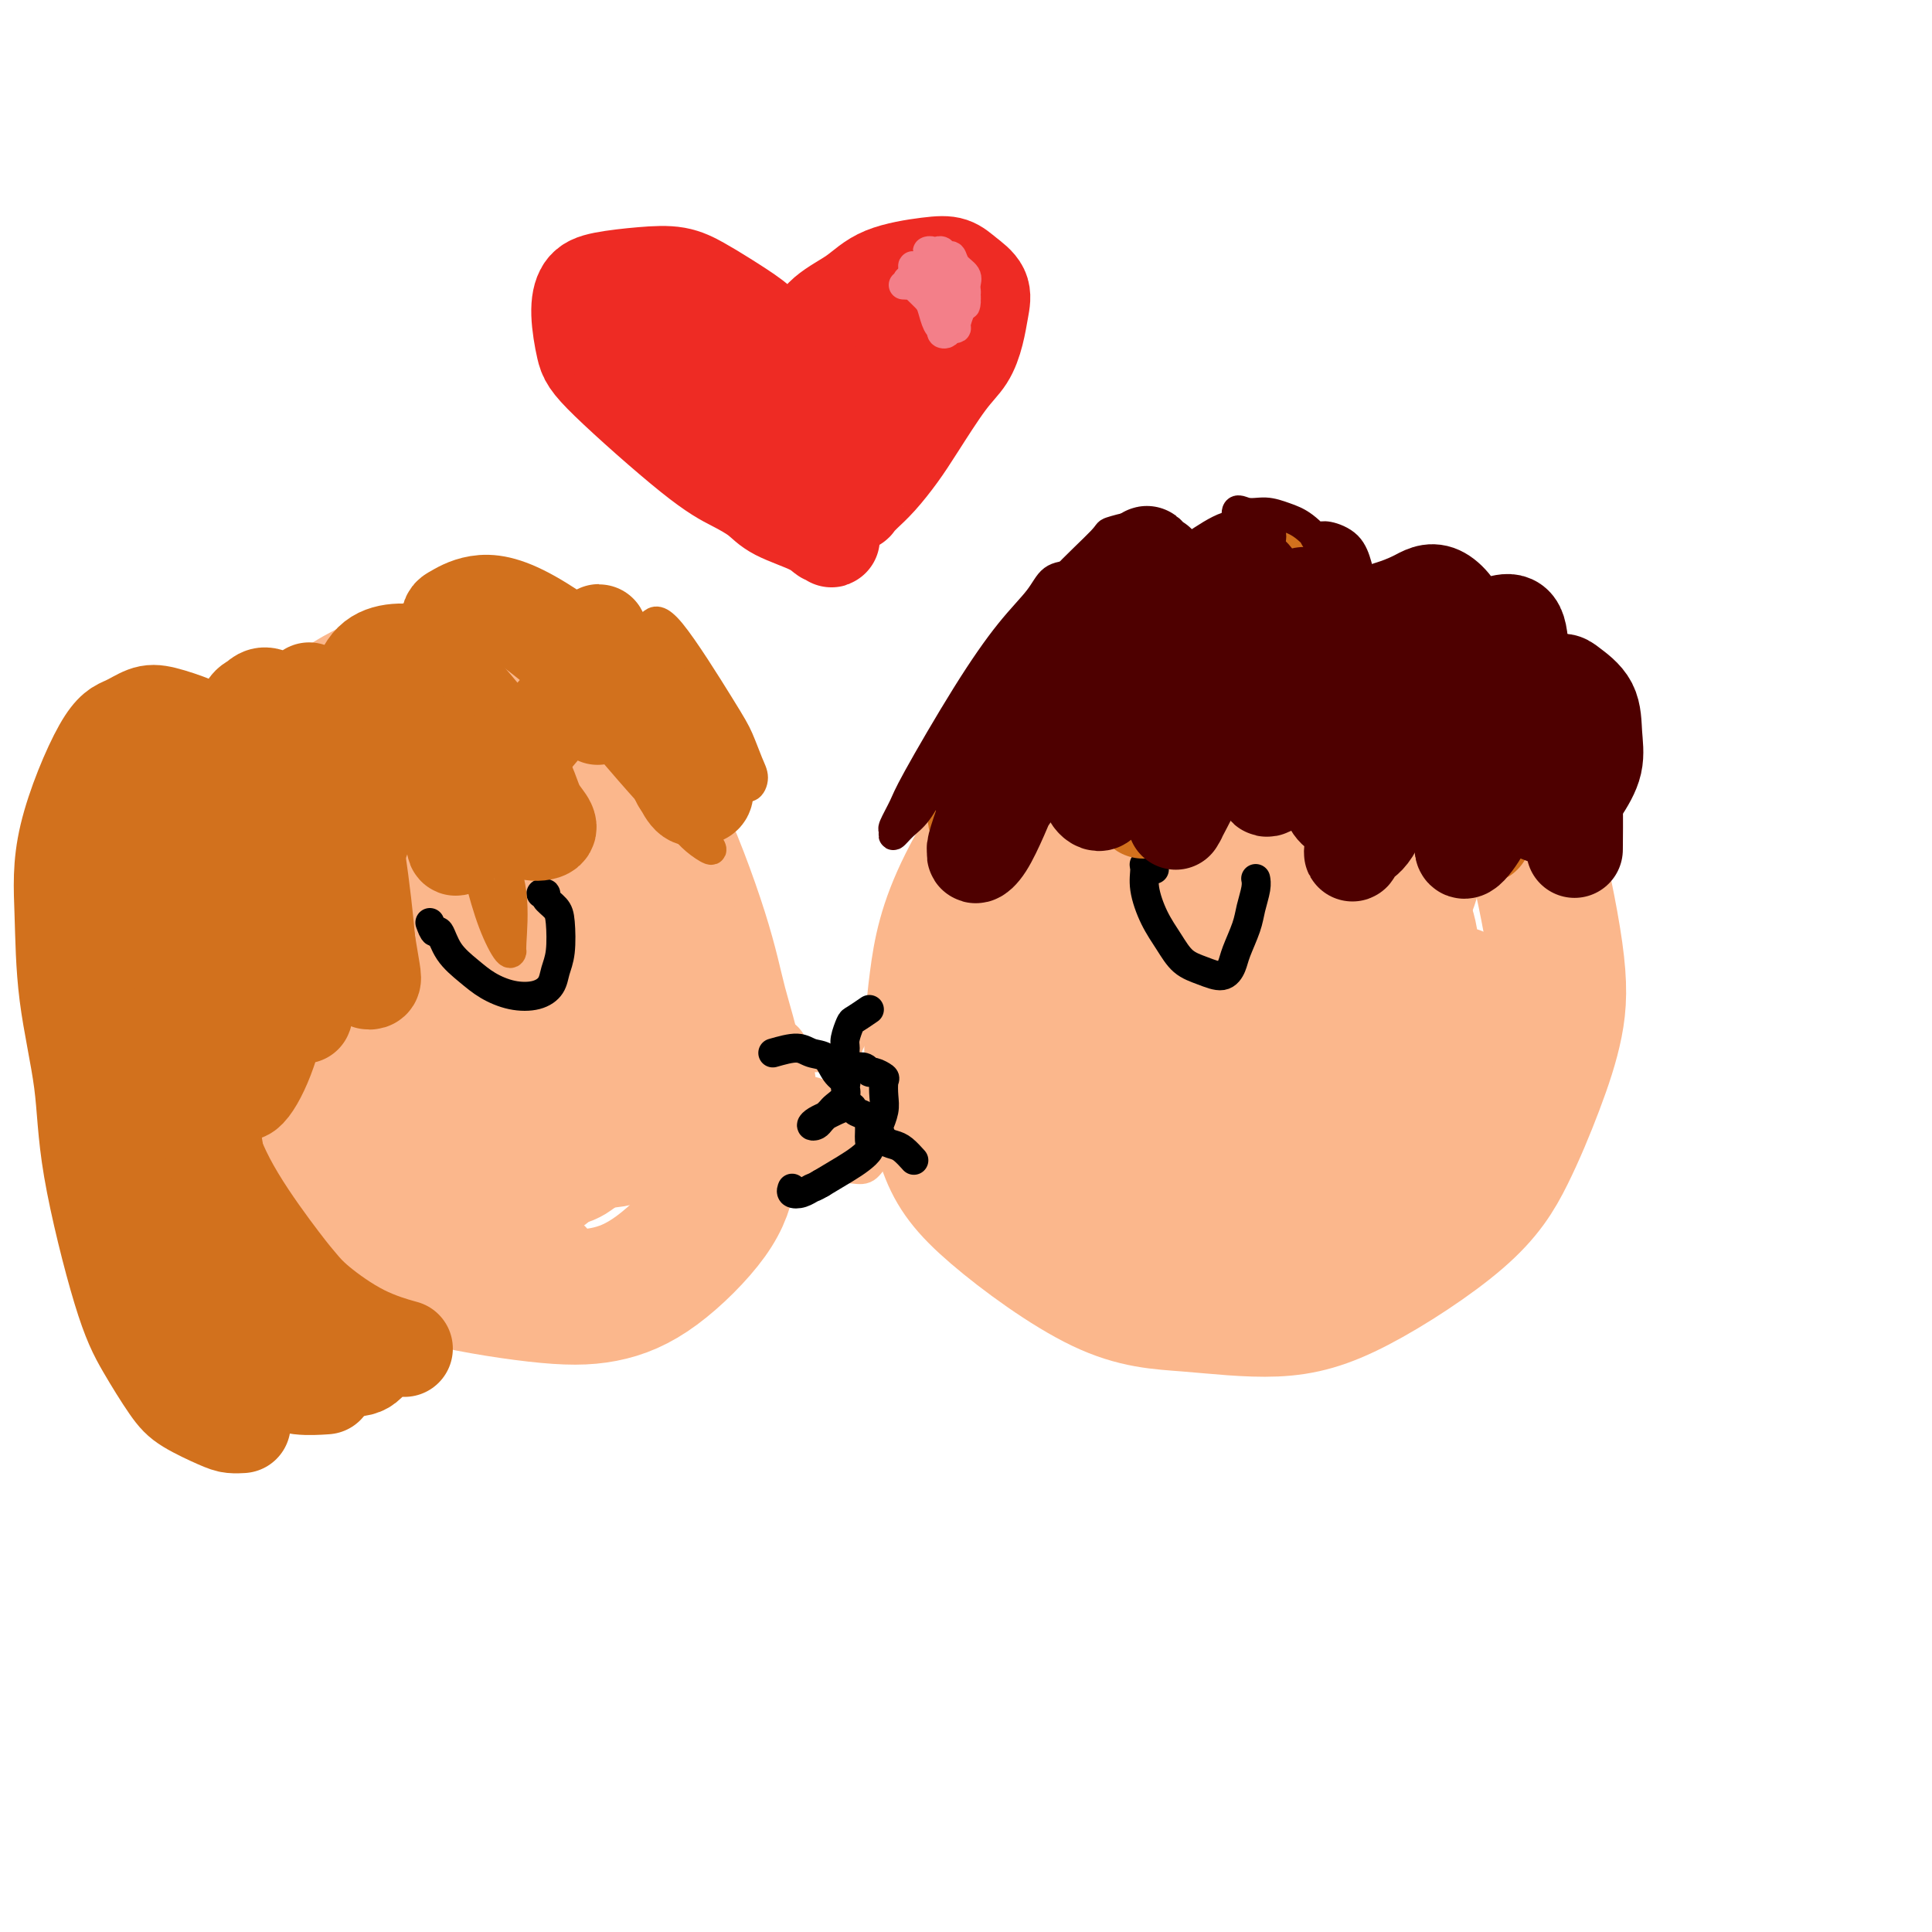 <svg viewBox='0 0 400 400' version='1.1' xmlns='http://www.w3.org/2000/svg' xmlns:xlink='http://www.w3.org/1999/xlink'><g fill='none' stroke='#FBB78C' stroke-width='28' stroke-linecap='round' stroke-linejoin='round'><path d='M281,137c-2.074,-1.504 -4.147,-3.008 -5,-4c-0.853,-0.992 -0.485,-1.473 -3,-2c-2.515,-0.527 -7.912,-1.100 -13,-1c-5.088,0.100 -9.867,0.874 -15,3c-5.133,2.126 -10.621,5.603 -15,9c-4.379,3.397 -7.651,6.715 -13,14c-5.349,7.285 -12.777,18.536 -17,27c-4.223,8.464 -5.242,14.142 -6,20c-0.758,5.858 -1.255,11.898 -1,18c0.255,6.102 1.262,12.268 3,17c1.738,4.732 4.209,8.031 10,13c5.791,4.969 14.903,11.608 22,15c7.097,3.392 12.178,3.538 18,4c5.822,0.462 12.384,1.242 18,1c5.616,-0.242 10.286,-1.505 17,-5c6.714,-3.495 15.474,-9.223 21,-14c5.526,-4.777 7.820,-8.602 10,-13c2.180,-4.398 4.247,-9.369 6,-14c1.753,-4.631 3.192,-8.920 4,-13c0.808,-4.080 0.985,-7.949 0,-15c-0.985,-7.051 -3.133,-17.283 -5,-24c-1.867,-6.717 -3.454,-9.918 -6,-14c-2.546,-4.082 -6.052,-9.044 -9,-13c-2.948,-3.956 -5.338,-6.907 -9,-9c-3.662,-2.093 -8.597,-3.328 -11,-4c-2.403,-0.672 -2.275,-0.782 -3,0c-0.725,0.782 -2.305,2.455 -3,5c-0.695,2.545 -0.506,5.960 1,13c1.506,7.040 4.329,17.703 6,25c1.671,7.297 2.192,11.228 2,16c-0.192,4.772 -1.096,10.386 -2,16'/><path d='M283,208c-1.356,5.273 -3.746,10.457 -6,15c-2.254,4.543 -4.372,8.446 -9,13c-4.628,4.554 -11.768,9.759 -17,12c-5.232,2.241 -8.558,1.518 -12,1c-3.442,-0.518 -7.001,-0.832 -10,-3c-2.999,-2.168 -5.437,-6.189 -8,-10c-2.563,-3.811 -5.251,-7.413 -6,-15c-0.749,-7.587 0.441,-19.161 2,-27c1.559,-7.839 3.486,-11.943 7,-16c3.514,-4.057 8.614,-8.066 13,-11c4.386,-2.934 8.057,-4.794 14,-4c5.943,0.794 14.156,4.240 19,8c4.844,3.760 6.318,7.834 7,12c0.682,4.166 0.570,8.424 0,13c-0.570,4.576 -1.600,9.469 -3,14c-1.400,4.531 -3.169,8.701 -7,13c-3.831,4.299 -9.722,8.728 -14,11c-4.278,2.272 -6.942,2.388 -10,2c-3.058,-0.388 -6.510,-1.279 -9,-3c-2.490,-1.721 -4.017,-4.273 -6,-11c-1.983,-6.727 -4.420,-17.629 -5,-25c-0.580,-7.371 0.698,-11.210 3,-15c2.302,-3.790 5.627,-7.533 10,-10c4.373,-2.467 9.795,-3.660 15,-4c5.205,-0.340 10.195,0.173 15,1c4.805,0.827 9.425,1.968 14,6c4.575,4.032 9.104,10.953 11,16c1.896,5.047 1.158,8.219 0,12c-1.158,3.781 -2.735,8.172 -5,12c-2.265,3.828 -5.219,7.094 -10,10c-4.781,2.906 -11.391,5.453 -18,8'/><path d='M258,233c-4.788,1.311 -7.758,0.589 -11,-1c-3.242,-1.589 -6.758,-4.046 -10,-7c-3.242,-2.954 -6.211,-6.405 -7,-13c-0.789,-6.595 0.603,-16.334 3,-23c2.397,-6.666 5.798,-10.260 10,-14c4.202,-3.740 9.205,-7.627 14,-10c4.795,-2.373 9.381,-3.231 14,-4c4.619,-0.769 9.271,-1.447 13,0c3.729,1.447 6.534,5.019 8,9c1.466,3.981 1.594,8.370 0,13c-1.594,4.630 -4.910,9.501 -8,14c-3.090,4.499 -5.953,8.627 -11,14c-5.047,5.373 -12.279,11.992 -17,15c-4.721,3.008 -6.930,2.405 -9,2c-2.070,-0.405 -4.001,-0.611 -6,-3c-1.999,-2.389 -4.065,-6.961 -6,-12c-1.935,-5.039 -3.739,-10.547 -4,-19c-0.261,-8.453 1.022,-19.853 3,-27c1.978,-7.147 4.651,-10.041 8,-13c3.349,-2.959 7.372,-5.984 11,-8c3.628,-2.016 6.860,-3.022 12,-1c5.140,2.022 12.187,7.073 16,12c3.813,4.927 4.391,9.729 5,15c0.609,5.271 1.248,11.012 1,17c-0.248,5.988 -1.382,12.224 -3,17c-1.618,4.776 -3.720,8.092 -7,13c-3.280,4.908 -7.738,11.409 -11,14c-3.262,2.591 -5.328,1.272 -7,1c-1.672,-0.272 -2.950,0.504 -5,-1c-2.050,-1.504 -4.871,-5.287 -7,-11c-2.129,-5.713 -3.564,-13.357 -5,-21'/><path d='M242,201c-0.264,-4.974 1.576,-6.907 3,-8c1.424,-1.093 2.433,-1.344 4,-2c1.567,-0.656 3.691,-1.715 5,0c1.309,1.715 1.803,6.204 2,8c0.197,1.796 0.099,0.898 0,0'/><path d='M128,160c-0.740,-1.641 -1.481,-3.282 -2,-5c-0.519,-1.718 -0.817,-3.513 -2,-5c-1.183,-1.487 -3.251,-2.666 -5,-4c-1.749,-1.334 -3.177,-2.822 -6,-4c-2.823,-1.178 -7.039,-2.045 -11,-3c-3.961,-0.955 -7.668,-1.996 -13,-1c-5.332,0.996 -12.291,4.031 -17,7c-4.709,2.969 -7.169,5.873 -10,9c-2.831,3.127 -6.031,6.477 -9,14c-2.969,7.523 -5.705,19.221 -7,27c-1.295,7.779 -1.148,11.641 0,17c1.148,5.359 3.295,12.217 6,18c2.705,5.783 5.966,10.491 10,15c4.034,4.509 8.842,8.820 13,12c4.158,3.180 7.666,5.228 14,7c6.334,1.772 15.494,3.266 22,4c6.506,0.734 10.359,0.707 14,0c3.641,-0.707 7.069,-2.095 11,-5c3.931,-2.905 8.365,-7.328 11,-11c2.635,-3.672 3.473,-6.592 4,-10c0.527,-3.408 0.745,-7.303 1,-11c0.255,-3.697 0.546,-7.194 0,-11c-0.546,-3.806 -1.929,-7.919 -3,-12c-1.071,-4.081 -1.828,-8.130 -4,-15c-2.172,-6.870 -5.757,-16.559 -9,-23c-3.243,-6.441 -6.142,-9.632 -9,-13c-2.858,-3.368 -5.673,-6.913 -8,-9c-2.327,-2.087 -4.165,-2.716 -7,-3c-2.835,-0.284 -6.667,-0.224 -10,1c-3.333,1.224 -6.166,3.612 -9,6'/><path d='M93,152c-3.040,3.180 -6.139,8.129 -9,14c-2.861,5.871 -5.484,12.664 -7,18c-1.516,5.336 -1.924,9.213 -3,15c-1.076,5.787 -2.819,13.482 -4,18c-1.181,4.518 -1.802,5.857 -2,7c-0.198,1.143 0.025,2.089 0,3c-0.025,0.911 -0.298,1.788 0,2c0.298,0.212 1.168,-0.241 2,-2c0.832,-1.759 1.625,-4.824 2,-9c0.375,-4.176 0.332,-9.464 1,-14c0.668,-4.536 2.046,-8.320 3,-12c0.954,-3.680 1.484,-7.256 5,-10c3.516,-2.744 10.016,-4.658 15,-5c4.984,-0.342 8.450,0.887 12,3c3.550,2.113 7.184,5.111 10,8c2.816,2.889 4.814,5.668 6,11c1.186,5.332 1.562,13.216 1,19c-0.562,5.784 -2.060,9.466 -4,13c-1.940,3.534 -4.320,6.920 -6,9c-1.680,2.080 -2.659,2.856 -5,4c-2.341,1.144 -6.042,2.658 -9,2c-2.958,-0.658 -5.172,-3.489 -7,-8c-1.828,-4.511 -3.271,-10.703 -4,-17c-0.729,-6.297 -0.743,-12.700 0,-18c0.743,-5.300 2.242,-9.498 6,-13c3.758,-3.502 9.773,-6.310 14,-7c4.227,-0.690 6.666,0.738 9,3c2.334,2.262 4.564,5.359 6,9c1.436,3.641 2.079,7.826 2,12c-0.079,4.174 -0.880,8.335 -2,12c-1.120,3.665 -2.560,6.832 -4,10'/><path d='M121,229c-2.228,5.031 -4.800,6.607 -7,7c-2.200,0.393 -4.030,-0.399 -6,0c-1.970,0.399 -4.079,1.987 -8,-2c-3.921,-3.987 -9.652,-13.549 -13,-21c-3.348,-7.451 -4.313,-12.789 -4,-18c0.313,-5.211 1.904,-10.293 4,-15c2.096,-4.707 4.699,-9.040 8,-12c3.301,-2.960 7.302,-4.548 13,-5c5.698,-0.452 13.094,0.232 18,2c4.906,1.768 7.324,4.621 9,8c1.676,3.379 2.612,7.283 3,11c0.388,3.717 0.230,7.245 -2,13c-2.230,5.755 -6.531,13.736 -10,19c-3.469,5.264 -6.104,7.811 -9,9c-2.896,1.189 -6.051,1.019 -8,2c-1.949,0.981 -2.692,3.112 -5,-1c-2.308,-4.112 -6.181,-14.466 -8,-19c-1.819,-4.534 -1.583,-3.246 -1,-8c0.583,-4.754 1.514,-15.549 3,-21c1.486,-5.451 3.527,-5.556 6,-6c2.473,-0.444 5.379,-1.225 9,-1c3.621,0.225 7.956,1.456 12,6c4.044,4.544 7.795,12.400 10,18c2.205,5.600 2.863,8.942 3,13c0.137,4.058 -0.246,8.830 -1,13c-0.754,4.170 -1.878,7.738 -3,10c-1.122,2.262 -2.243,3.216 -4,4c-1.757,0.784 -4.151,1.396 -7,1c-2.849,-0.396 -6.152,-1.799 -9,-5c-2.848,-3.201 -5.242,-8.200 -6,-13c-0.758,-4.800 0.121,-9.400 1,-14'/><path d='M109,204c2.397,-4.061 7.891,-7.213 12,-9c4.109,-1.787 6.835,-2.211 9,-2c2.165,0.211 3.770,1.055 5,2c1.230,0.945 2.087,1.990 3,4c0.913,2.010 1.883,4.987 0,11c-1.883,6.013 -6.618,15.064 -10,20c-3.382,4.936 -5.412,5.756 -7,7c-1.588,1.244 -2.735,2.912 -5,3c-2.265,0.088 -5.647,-1.403 -7,-2c-1.353,-0.597 -0.676,-0.298 0,0'/></g>
<g fill='none' stroke='#FBB78C' stroke-width='6' stroke-linecap='round' stroke-linejoin='round'><path d='M153,227c0.047,-1.887 0.095,-3.773 0,-5c-0.095,-1.227 -0.331,-1.794 0,-3c0.331,-1.206 1.230,-3.049 2,-4c0.770,-0.951 1.410,-1.009 2,-1c0.590,0.009 1.129,0.085 2,0c0.871,-0.085 2.073,-0.332 3,0c0.927,0.332 1.580,1.244 2,2c0.420,0.756 0.606,1.355 1,3c0.394,1.645 0.995,4.337 1,6c0.005,1.663 -0.588,2.299 -1,3c-0.412,0.701 -0.644,1.468 -1,2c-0.356,0.532 -0.834,0.829 -1,1c-0.166,0.171 -0.018,0.216 0,0c0.018,-0.216 -0.095,-0.693 0,-1c0.095,-0.307 0.397,-0.445 1,-1c0.603,-0.555 1.505,-1.528 3,-2c1.495,-0.472 3.581,-0.445 5,0c1.419,0.445 2.171,1.306 3,2c0.829,0.694 1.734,1.221 2,2c0.266,0.779 -0.106,1.810 0,3c0.106,1.190 0.691,2.539 0,4c-0.691,1.461 -2.658,3.032 -4,4c-1.342,0.968 -2.058,1.331 -3,2c-0.942,0.669 -2.108,1.643 -3,2c-0.892,0.357 -1.509,0.096 -2,0c-0.491,-0.096 -0.854,-0.027 -1,0c-0.146,0.027 -0.073,0.014 0,0'/><path d='M187,209c-0.351,-0.432 -0.702,-0.865 -1,-1c-0.298,-0.135 -0.543,0.027 -1,0c-0.457,-0.027 -1.127,-0.244 -2,0c-0.873,0.244 -1.949,0.949 -3,2c-1.051,1.051 -2.076,2.450 -3,4c-0.924,1.550 -1.746,3.253 -2,5c-0.254,1.747 0.060,3.540 0,5c-0.060,1.460 -0.495,2.588 0,3c0.495,0.412 1.921,0.108 3,0c1.079,-0.108 1.810,-0.020 3,0c1.190,0.020 2.838,-0.030 4,0c1.162,0.030 1.836,0.138 2,0c0.164,-0.138 -0.183,-0.521 0,0c0.183,0.521 0.898,1.948 1,3c0.102,1.052 -0.407,1.730 -1,3c-0.593,1.270 -1.270,3.131 -2,4c-0.730,0.869 -1.513,0.745 -2,1c-0.487,0.255 -0.677,0.890 -1,1c-0.323,0.110 -0.778,-0.304 -1,-1c-0.222,-0.696 -0.209,-1.673 0,-2c0.209,-0.327 0.615,-0.003 1,0c0.385,0.003 0.750,-0.315 1,0c0.250,0.315 0.386,1.262 0,2c-0.386,0.738 -1.294,1.267 -2,2c-0.706,0.733 -1.210,1.671 -2,2c-0.790,0.329 -1.867,0.050 -3,0c-1.133,-0.050 -2.324,0.129 -3,0c-0.676,-0.129 -0.838,-0.564 -1,-1'/><path d='M172,241c-1.362,-0.954 -1.267,-2.839 -1,-4c0.267,-1.161 0.706,-1.599 1,-2c0.294,-0.401 0.442,-0.766 1,-1c0.558,-0.234 1.527,-0.338 2,0c0.473,0.338 0.449,1.117 0,2c-0.449,0.883 -1.325,1.871 -2,3c-0.675,1.129 -1.149,2.400 -2,3c-0.851,0.600 -2.080,0.529 -3,1c-0.920,0.471 -1.533,1.483 -2,1c-0.467,-0.483 -0.789,-2.460 -1,-4c-0.211,-1.540 -0.312,-2.642 0,-4c0.312,-1.358 1.038,-2.972 2,-4c0.962,-1.028 2.161,-1.471 3,-2c0.839,-0.529 1.317,-1.144 2,-1c0.683,0.144 1.571,1.047 2,2c0.429,0.953 0.400,1.958 0,3c-0.400,1.042 -1.172,2.122 -2,3c-0.828,0.878 -1.712,1.553 -3,2c-1.288,0.447 -2.981,0.666 -4,1c-1.019,0.334 -1.363,0.784 -2,0c-0.637,-0.784 -1.566,-2.803 -2,-4c-0.434,-1.197 -0.372,-1.573 0,-3c0.372,-1.427 1.054,-3.905 2,-5c0.946,-1.095 2.157,-0.809 3,-1c0.843,-0.191 1.319,-0.861 2,-1c0.681,-0.139 1.567,0.252 2,1c0.433,0.748 0.414,1.852 0,3c-0.414,1.148 -1.224,2.339 -2,3c-0.776,0.661 -1.516,0.793 -2,1c-0.484,0.207 -0.710,0.488 -1,0c-0.290,-0.488 -0.645,-1.744 -1,-3'/><path d='M164,231c-0.935,-1.093 -1.271,-2.826 -1,-5c0.271,-2.174 1.151,-4.789 2,-6c0.849,-1.211 1.667,-1.017 3,-1c1.333,0.017 3.180,-0.142 4,0c0.820,0.142 0.611,0.584 1,2c0.389,1.416 1.374,3.804 2,6c0.626,2.196 0.893,4.199 1,5c0.107,0.801 0.053,0.401 0,0'/></g>
<g fill='none' stroke='#000000' stroke-width='6' stroke-linecap='round' stroke-linejoin='round'><path d='M160,218c1.853,-0.526 3.705,-1.052 5,-1c1.295,0.052 2.031,0.682 3,1c0.969,0.318 2.170,0.326 3,1c0.830,0.674 1.287,2.016 2,3c0.713,0.984 1.680,1.612 2,2c0.320,0.388 -0.008,0.538 0,1c0.008,0.462 0.353,1.237 0,2c-0.353,0.763 -1.404,1.514 -2,2c-0.596,0.486 -0.739,0.705 -1,1c-0.261,0.295 -0.642,0.664 -1,1c-0.358,0.336 -0.692,0.637 -1,1c-0.308,0.363 -0.589,0.788 -1,1c-0.411,0.212 -0.951,0.210 -1,0c-0.049,-0.210 0.391,-0.627 1,-1c0.609,-0.373 1.385,-0.700 2,-1c0.615,-0.300 1.069,-0.573 2,-1c0.931,-0.427 2.340,-1.009 3,-1c0.660,0.009 0.571,0.607 1,1c0.429,0.393 1.377,0.581 2,1c0.623,0.419 0.920,1.070 1,2c0.080,0.930 -0.056,2.139 0,3c0.056,0.861 0.304,1.375 0,2c-0.304,0.625 -1.159,1.361 -2,2c-0.841,0.639 -1.669,1.183 -3,2c-1.331,0.817 -3.166,1.909 -5,3'/><path d='M170,245c-1.602,0.944 -1.606,0.803 -2,1c-0.394,0.197 -1.178,0.733 -2,1c-0.822,0.267 -1.683,0.264 -2,0c-0.317,-0.264 -0.091,-0.790 0,-1c0.091,-0.210 0.045,-0.105 0,0'/><path d='M180,209c-1.186,0.810 -2.371,1.620 -3,2c-0.629,0.380 -0.701,0.330 -1,1c-0.299,0.670 -0.824,2.061 -1,3c-0.176,0.939 -0.002,1.428 0,2c0.002,0.572 -0.168,1.229 0,2c0.168,0.771 0.674,1.656 1,2c0.326,0.344 0.473,0.148 1,0c0.527,-0.148 1.434,-0.249 2,0c0.566,0.249 0.793,0.846 1,1c0.207,0.154 0.396,-0.136 1,0c0.604,0.136 1.622,0.699 2,1c0.378,0.301 0.115,0.342 0,1c-0.115,0.658 -0.081,1.934 0,3c0.081,1.066 0.210,1.921 0,3c-0.210,1.079 -0.758,2.382 -1,3c-0.242,0.618 -0.177,0.551 0,1c0.177,0.449 0.464,1.413 1,2c0.536,0.587 1.319,0.796 2,1c0.681,0.204 1.260,0.401 2,1c0.740,0.599 1.640,1.600 2,2c0.360,0.400 0.180,0.200 0,0'/><path d='M239,180c-0.856,-0.454 -1.713,-0.909 -2,-1c-0.287,-0.091 -0.006,0.181 0,1c0.006,0.819 -0.264,2.183 0,4c0.264,1.817 1.061,4.086 2,6c0.939,1.914 2.020,3.474 3,5c0.980,1.526 1.858,3.018 3,4c1.142,0.982 2.547,1.452 4,2c1.453,0.548 2.952,1.172 4,1c1.048,-0.172 1.643,-1.141 2,-2c0.357,-0.859 0.474,-1.607 1,-3c0.526,-1.393 1.462,-3.431 2,-5c0.538,-1.569 0.680,-2.669 1,-4c0.320,-1.331 0.818,-2.893 1,-4c0.182,-1.107 0.049,-1.760 0,-2c-0.049,-0.240 -0.014,-0.069 0,0c0.014,0.069 0.007,0.034 0,0'/><path d='M89,191c0.344,0.940 0.688,1.879 1,2c0.312,0.121 0.592,-0.577 1,0c0.408,0.577 0.945,2.429 2,4c1.055,1.571 2.629,2.861 4,4c1.371,1.139 2.538,2.129 4,3c1.462,0.871 3.218,1.625 5,2c1.782,0.375 3.588,0.371 5,0c1.412,-0.371 2.429,-1.110 3,-2c0.571,-0.890 0.695,-1.930 1,-3c0.305,-1.070 0.790,-2.171 1,-4c0.210,-1.829 0.144,-4.385 0,-6c-0.144,-1.615 -0.364,-2.289 -1,-3c-0.636,-0.711 -1.686,-1.459 -2,-2c-0.314,-0.541 0.108,-0.877 0,-1c-0.108,-0.123 -0.745,-0.035 -1,0c-0.255,0.035 -0.127,0.018 0,0'/></g>
<g fill='none' stroke='#D2711D' stroke-width='6' stroke-linecap='round' stroke-linejoin='round'><path d='M41,158c-0.748,0.191 -1.495,0.381 -2,7c-0.505,6.619 -0.766,19.665 -1,26c-0.234,6.335 -0.441,5.959 -1,9c-0.559,3.041 -1.470,9.499 -2,14c-0.530,4.501 -0.679,7.045 -1,9c-0.321,1.955 -0.816,3.319 -1,4c-0.184,0.681 -0.058,0.678 0,1c0.058,0.322 0.048,0.970 1,-3c0.952,-3.970 2.866,-12.557 4,-19c1.134,-6.443 1.489,-10.744 2,-15c0.511,-4.256 1.177,-8.469 2,-13c0.823,-4.531 1.801,-9.381 3,-13c1.199,-3.619 2.617,-6.007 4,-8c1.383,-1.993 2.731,-3.591 4,-4c1.269,-0.409 2.458,0.372 4,3c1.542,2.628 3.435,7.102 5,12c1.565,4.898 2.801,10.221 4,16c1.199,5.779 2.360,12.013 3,15c0.640,2.987 0.761,2.727 1,3c0.239,0.273 0.598,1.080 1,1c0.402,-0.080 0.846,-1.046 1,-2c0.154,-0.954 0.017,-1.896 0,-7c-0.017,-5.104 0.087,-14.369 0,-21c-0.087,-6.631 -0.364,-10.627 0,-15c0.364,-4.373 1.368,-9.122 2,-12c0.632,-2.878 0.891,-3.885 2,-5c1.109,-1.115 3.068,-2.339 5,-1c1.932,1.339 3.838,5.240 6,10c2.162,4.760 4.581,10.380 7,16'/><path d='M94,166c3.006,6.910 4.020,11.187 5,15c0.980,3.813 1.925,7.164 3,10c1.075,2.836 2.280,5.156 3,6c0.720,0.844 0.957,0.210 1,0c0.043,-0.210 -0.106,0.004 0,-2c0.106,-2.004 0.466,-6.224 0,-10c-0.466,-3.776 -1.759,-7.106 -3,-13c-1.241,-5.894 -2.430,-14.350 -3,-20c-0.570,-5.650 -0.522,-8.493 0,-11c0.522,-2.507 1.517,-4.678 2,-6c0.483,-1.322 0.454,-1.795 3,0c2.546,1.795 7.668,5.860 12,10c4.332,4.140 7.876,8.357 11,12c3.124,3.643 5.830,6.712 8,9c2.170,2.288 3.805,3.796 5,5c1.195,1.204 1.950,2.106 3,3c1.050,0.894 2.394,1.780 3,2c0.606,0.220 0.474,-0.226 0,-1c-0.474,-0.774 -1.290,-1.875 -2,-4c-0.710,-2.125 -1.312,-5.276 -3,-11c-1.688,-5.724 -4.460,-14.023 -6,-19c-1.540,-4.977 -1.846,-6.631 -2,-8c-0.154,-1.369 -0.155,-2.451 0,-3c0.155,-0.549 0.464,-0.565 1,-1c0.536,-0.435 1.297,-1.288 4,2c2.703,3.288 7.349,10.717 10,15c2.651,4.283 3.307,5.418 4,7c0.693,1.582 1.423,3.610 2,5c0.577,1.390 1.002,2.144 1,3c-0.002,0.856 -0.429,1.816 -1,2c-0.571,0.184 -1.285,-0.408 -2,-1'/><path d='M153,162c-1.534,-0.526 -3.869,-2.340 -6,-4c-2.131,-1.660 -4.057,-3.165 -6,-5c-1.943,-1.835 -3.904,-3.999 -9,-8c-5.096,-4.001 -13.326,-9.840 -19,-13c-5.674,-3.160 -8.792,-3.642 -12,-4c-3.208,-0.358 -6.505,-0.594 -9,-1c-2.495,-0.406 -4.188,-0.982 -7,3c-2.812,3.982 -6.743,12.523 -9,19c-2.257,6.477 -2.839,10.889 -4,16c-1.161,5.111 -2.900,10.922 -4,15c-1.100,4.078 -1.560,6.424 -2,8c-0.440,1.576 -0.862,2.382 -1,3c-0.138,0.618 0.006,1.050 0,0c-0.006,-1.050 -0.161,-3.580 0,-7c0.161,-3.420 0.640,-7.729 1,-12c0.360,-4.271 0.602,-8.504 1,-12c0.398,-3.496 0.951,-6.254 2,-9c1.049,-2.746 2.593,-5.479 4,-7c1.407,-1.521 2.675,-1.828 4,-2c1.325,-0.172 2.705,-0.209 4,1c1.295,1.209 2.503,3.662 2,9c-0.503,5.338 -2.717,13.560 -5,19c-2.283,5.440 -4.634,8.099 -7,11c-2.366,2.901 -4.748,6.046 -6,8c-1.252,1.954 -1.376,2.718 -3,3c-1.624,0.282 -4.750,0.080 -6,0c-1.250,-0.080 -0.625,-0.040 0,0'/></g>
<g fill='none' stroke='#D2711D' stroke-width='20' stroke-linecap='round' stroke-linejoin='round'><path d='M64,143c-3.241,3.865 -6.483,7.731 -9,12c-2.517,4.269 -4.310,8.943 -6,14c-1.690,5.057 -3.277,10.499 -5,16c-1.723,5.501 -3.582,11.061 -5,16c-1.418,4.939 -2.395,9.258 -3,13c-0.605,3.742 -0.839,6.909 -1,9c-0.161,2.091 -0.249,3.107 0,4c0.249,0.893 0.836,1.663 1,2c0.164,0.337 -0.096,0.240 0,0c0.096,-0.240 0.547,-0.623 1,-2c0.453,-1.377 0.907,-3.748 1,-6c0.093,-2.252 -0.176,-4.385 0,-8c0.176,-3.615 0.795,-8.713 1,-13c0.205,-4.287 -0.006,-7.763 1,-14c1.006,-6.237 3.230,-15.235 5,-21c1.770,-5.765 3.087,-8.297 4,-11c0.913,-2.703 1.421,-5.576 2,-7c0.579,-1.424 1.229,-1.399 2,-2c0.771,-0.601 1.664,-1.829 4,0c2.336,1.829 6.115,6.713 9,12c2.885,5.287 4.877,10.975 6,16c1.123,5.025 1.376,9.386 2,13c0.624,3.614 1.618,6.482 2,9c0.382,2.518 0.152,4.686 0,6c-0.152,1.314 -0.226,1.775 0,2c0.226,0.225 0.753,0.214 1,0c0.247,-0.214 0.213,-0.633 0,-2c-0.213,-1.367 -0.607,-3.684 -1,-6'/><path d='M76,195c-0.338,-4.148 -1.183,-11.517 -2,-17c-0.817,-5.483 -1.606,-9.081 -2,-13c-0.394,-3.919 -0.392,-8.160 0,-12c0.392,-3.840 1.173,-7.279 2,-10c0.827,-2.721 1.701,-4.723 3,-6c1.299,-1.277 3.023,-1.830 5,-2c1.977,-0.170 4.206,0.044 7,2c2.794,1.956 6.153,5.654 9,9c2.847,3.346 5.183,6.339 7,9c1.817,2.661 3.115,4.988 4,7c0.885,2.012 1.357,3.708 2,5c0.643,1.292 1.458,2.181 2,3c0.542,0.819 0.812,1.568 0,2c-0.812,0.432 -2.708,0.549 -4,0c-1.292,-0.549 -1.982,-1.762 -3,-3c-1.018,-1.238 -2.363,-2.502 -4,-5c-1.637,-2.498 -3.565,-6.232 -5,-10c-1.435,-3.768 -2.377,-7.570 -3,-12c-0.623,-4.430 -0.925,-9.489 -1,-12c-0.075,-2.511 0.079,-2.476 1,-3c0.921,-0.524 2.610,-1.607 5,-2c2.390,-0.393 5.482,-0.096 11,3c5.518,3.096 13.460,8.992 18,13c4.540,4.008 5.676,6.128 7,8c1.324,1.872 2.836,3.496 4,5c1.164,1.504 1.980,2.889 3,4c1.020,1.111 2.243,1.950 3,3c0.757,1.050 1.048,2.312 1,3c-0.048,0.688 -0.436,0.800 -1,1c-0.564,0.200 -1.304,0.486 -2,0c-0.696,-0.486 -1.348,-1.743 -2,-3'/><path d='M141,162c-0.746,-0.534 -0.111,-0.870 -1,-3c-0.889,-2.130 -3.301,-6.056 -5,-9c-1.699,-2.944 -2.685,-4.907 -4,-7c-1.315,-2.093 -2.957,-4.316 -4,-6c-1.043,-1.684 -1.485,-2.831 -2,-4c-0.515,-1.169 -1.104,-2.362 -1,-2c0.104,0.362 0.901,2.280 2,4c1.099,1.720 2.502,3.243 4,5c1.498,1.757 3.092,3.749 5,6c1.908,2.251 4.129,4.760 6,7c1.871,2.240 3.392,4.211 4,5c0.608,0.789 0.304,0.394 0,0'/><path d='M220,131c-1.175,2.000 -2.350,4.001 -3,5c-0.650,0.999 -0.775,0.998 -2,3c-1.225,2.002 -3.549,6.007 -5,9c-1.451,2.993 -2.029,4.973 -3,7c-0.971,2.027 -2.335,4.102 -3,6c-0.665,1.898 -0.632,3.619 -1,5c-0.368,1.381 -1.137,2.421 -1,3c0.137,0.579 1.180,0.696 2,0c0.820,-0.696 1.415,-2.205 3,-4c1.585,-1.795 4.158,-3.874 6,-7c1.842,-3.126 2.953,-7.298 6,-12c3.047,-4.702 8.031,-9.935 11,-13c2.969,-3.065 3.922,-3.964 5,-5c1.078,-1.036 2.282,-2.210 4,-3c1.718,-0.790 3.950,-1.194 6,-2c2.050,-0.806 3.918,-2.012 5,0c1.082,2.012 1.379,7.243 1,12c-0.379,4.757 -1.433,9.041 -3,13c-1.567,3.959 -3.645,7.594 -5,10c-1.355,2.406 -1.985,3.582 -3,5c-1.015,1.418 -2.414,3.078 -3,4c-0.586,0.922 -0.360,1.107 0,0c0.360,-1.107 0.852,-3.506 2,-7c1.148,-3.494 2.951,-8.084 5,-13c2.049,-4.916 4.345,-10.159 6,-14c1.655,-3.841 2.670,-6.279 4,-9c1.330,-2.721 2.975,-5.723 4,-7c1.025,-1.277 1.429,-0.827 2,-1c0.571,-0.173 1.307,-0.970 1,2c-0.307,2.970 -1.659,9.706 -3,15c-1.341,5.294 -2.670,9.147 -4,13'/><path d='M254,146c-1.699,5.873 -2.447,6.557 -3,8c-0.553,1.443 -0.910,3.646 -1,5c-0.090,1.354 0.086,1.860 1,1c0.914,-0.860 2.567,-3.085 5,-6c2.433,-2.915 5.645,-6.520 8,-10c2.355,-3.480 3.852,-6.834 5,-9c1.148,-2.166 1.946,-3.142 4,-4c2.054,-0.858 5.363,-1.597 7,-1c1.637,0.597 1.600,2.531 2,6c0.400,3.469 1.237,8.475 1,13c-0.237,4.525 -1.547,8.570 -2,12c-0.453,3.430 -0.050,6.244 0,8c0.050,1.756 -0.254,2.454 0,3c0.254,0.546 1.065,0.940 2,0c0.935,-0.940 1.994,-3.215 3,-7c1.006,-3.785 1.961,-9.079 3,-13c1.039,-3.921 2.164,-6.467 3,-9c0.836,-2.533 1.382,-5.051 2,-6c0.618,-0.949 1.307,-0.329 2,0c0.693,0.329 1.390,0.368 2,2c0.610,1.632 1.134,4.858 2,10c0.866,5.142 2.076,12.199 3,16c0.924,3.801 1.563,4.347 2,5c0.437,0.653 0.674,1.414 1,2c0.326,0.586 0.743,0.996 1,1c0.257,0.004 0.355,-0.397 0,-3c-0.355,-2.603 -1.164,-7.407 -2,-12c-0.836,-4.593 -1.698,-8.973 -2,-12c-0.302,-3.027 -0.043,-4.700 0,-6c0.043,-1.300 -0.131,-2.229 1,-3c1.131,-0.771 3.565,-1.386 6,-2'/><path d='M310,135c2.022,-0.706 3.576,0.028 5,2c1.424,1.972 2.719,5.182 4,9c1.281,3.818 2.548,8.243 3,11c0.452,2.757 0.089,3.846 0,5c-0.089,1.154 0.095,2.375 0,3c-0.095,0.625 -0.468,0.655 -1,0c-0.532,-0.655 -1.221,-1.996 -2,-6c-0.779,-4.004 -1.648,-10.669 -2,-14c-0.352,-3.331 -0.187,-3.326 0,-4c0.187,-0.674 0.397,-2.028 1,-2c0.603,0.028 1.601,1.436 2,2c0.399,0.564 0.200,0.282 0,0'/></g>
<g fill='none' stroke='#FBB78C' stroke-width='20' stroke-linecap='round' stroke-linejoin='round'><path d='M303,202c-0.330,1.384 -0.661,2.767 -1,4c-0.339,1.233 -0.687,2.314 -1,4c-0.313,1.686 -0.593,3.977 -1,6c-0.407,2.023 -0.942,3.779 -2,6c-1.058,2.221 -2.640,4.908 -4,7c-1.360,2.092 -2.499,3.588 -5,7c-2.501,3.412 -6.365,8.739 -9,12c-2.635,3.261 -4.043,4.456 -6,6c-1.957,1.544 -4.465,3.437 -6,5c-1.535,1.563 -2.099,2.796 -4,4c-1.901,1.204 -5.140,2.378 -7,3c-1.860,0.622 -2.341,0.691 -3,1c-0.659,0.309 -1.497,0.856 -2,1c-0.503,0.144 -0.671,-0.116 -1,0c-0.329,0.116 -0.819,0.608 -1,0c-0.181,-0.608 -0.052,-2.317 0,-3c0.052,-0.683 0.026,-0.342 0,0'/><path d='M80,245c1.070,0.870 2.140,1.739 3,3c0.860,1.261 1.509,2.913 4,5c2.491,2.087 6.825,4.608 10,6c3.175,1.392 5.191,1.656 7,2c1.809,0.344 3.411,0.769 5,1c1.589,0.231 3.164,0.268 4,0c0.836,-0.268 0.932,-0.842 1,-1c0.068,-0.158 0.110,0.101 0,0c-0.110,-0.101 -0.370,-0.563 -1,-1c-0.630,-0.437 -1.631,-0.848 -2,-1c-0.369,-0.152 -0.105,-0.043 0,0c0.105,0.043 0.053,0.022 0,0'/></g>
<g fill='none' stroke='#4E0000' stroke-width='20' stroke-linecap='round' stroke-linejoin='round'><path d='M227,128c-0.272,0.019 -0.545,0.037 -1,0c-0.455,-0.037 -1.094,-0.130 -2,1c-0.906,1.130 -2.079,3.484 -4,7c-1.921,3.516 -4.591,8.195 -7,13c-2.409,4.805 -4.556,9.737 -6,13c-1.444,3.263 -2.186,4.857 -3,7c-0.814,2.143 -1.701,4.833 -2,6c-0.299,1.167 -0.009,0.809 0,1c0.009,0.191 -0.262,0.930 0,1c0.262,0.070 1.057,-0.529 2,-2c0.943,-1.471 2.035,-3.813 3,-6c0.965,-2.187 1.802,-4.220 3,-7c1.198,-2.780 2.759,-6.307 4,-10c1.241,-3.693 2.164,-7.551 4,-12c1.836,-4.449 4.584,-9.488 6,-12c1.416,-2.512 1.501,-2.497 2,-3c0.499,-0.503 1.412,-1.524 2,-2c0.588,-0.476 0.850,-0.407 1,0c0.150,0.407 0.188,1.153 -1,5c-1.188,3.847 -3.600,10.797 -6,16c-2.400,5.203 -4.786,8.660 -7,12c-2.214,3.340 -4.255,6.562 -6,9c-1.745,2.438 -3.194,4.092 -4,5c-0.806,0.908 -0.970,1.071 -1,1c-0.030,-0.071 0.075,-0.375 1,-2c0.925,-1.625 2.671,-4.569 5,-9c2.329,-4.431 5.243,-10.347 8,-15c2.757,-4.653 5.359,-8.044 8,-12c2.641,-3.956 5.320,-8.478 8,-13'/><path d='M234,120c5.062,-8.436 3.218,-4.525 3,-3c-0.218,1.525 1.189,0.663 2,0c0.811,-0.663 1.027,-1.128 0,3c-1.027,4.128 -3.296,12.849 -5,19c-1.704,6.151 -2.842,9.732 -4,13c-1.158,3.268 -2.335,6.222 -3,8c-0.665,1.778 -0.816,2.380 -1,3c-0.184,0.620 -0.400,1.258 0,2c0.400,0.742 1.415,1.588 2,1c0.585,-0.588 0.738,-2.609 2,-5c1.262,-2.391 3.632,-5.150 6,-9c2.368,-3.850 4.732,-8.790 7,-13c2.268,-4.210 4.439,-7.689 7,-11c2.561,-3.311 5.511,-6.455 7,-8c1.489,-1.545 1.515,-1.491 2,-1c0.485,0.491 1.428,1.419 2,3c0.572,1.581 0.771,3.814 -1,10c-1.771,6.186 -5.514,16.324 -8,22c-2.486,5.676 -3.716,6.891 -5,9c-1.284,2.109 -2.620,5.110 -3,6c-0.380,0.890 0.198,-0.333 0,0c-0.198,0.333 -1.172,2.223 0,0c1.172,-2.223 4.490,-8.559 7,-14c2.510,-5.441 4.211,-9.986 6,-14c1.789,-4.014 3.665,-7.497 5,-10c1.335,-2.503 2.128,-4.024 3,-5c0.872,-0.976 1.822,-1.405 3,-2c1.178,-0.595 2.584,-1.355 3,0c0.416,1.355 -0.157,4.826 -1,9c-0.843,4.174 -1.955,9.050 -3,13c-1.045,3.950 -2.022,6.975 -3,10'/><path d='M264,156c-1.518,5.963 -1.812,4.870 -2,5c-0.188,0.130 -0.269,1.482 0,2c0.269,0.518 0.888,0.203 2,-1c1.112,-1.203 2.716,-3.294 4,-6c1.284,-2.706 2.249,-6.026 5,-11c2.751,-4.974 7.288,-11.603 10,-15c2.712,-3.397 3.598,-3.563 5,-4c1.402,-0.437 3.318,-1.147 5,-2c1.682,-0.853 3.128,-1.851 5,-1c1.872,0.851 4.168,3.551 5,7c0.832,3.449 0.199,7.647 -1,12c-1.199,4.353 -2.962,8.860 -4,12c-1.038,3.140 -1.349,4.911 -2,6c-0.651,1.089 -1.643,1.495 -2,2c-0.357,0.505 -0.079,1.109 0,1c0.079,-0.109 -0.040,-0.932 0,-2c0.040,-1.068 0.240,-2.381 1,-5c0.760,-2.619 2.081,-6.546 3,-10c0.919,-3.454 1.437,-6.437 3,-9c1.563,-2.563 4.172,-4.706 6,-6c1.828,-1.294 2.875,-1.738 4,-2c1.125,-0.262 2.330,-0.341 3,1c0.670,1.341 0.807,4.102 1,9c0.193,4.898 0.443,11.933 0,16c-0.443,4.067 -1.578,5.164 -2,6c-0.422,0.836 -0.132,1.409 0,2c0.132,0.591 0.107,1.200 0,1c-0.107,-0.200 -0.297,-1.208 0,-3c0.297,-1.792 1.080,-4.367 2,-7c0.920,-2.633 1.977,-5.324 3,-7c1.023,-1.676 2.011,-2.338 3,-3'/><path d='M321,144c1.915,-3.713 2.701,-2.995 4,-2c1.299,0.995 3.110,2.267 4,4c0.890,1.733 0.861,3.925 1,6c0.139,2.075 0.448,4.031 0,6c-0.448,1.969 -1.653,3.949 -3,6c-1.347,2.051 -2.836,4.173 -4,5c-1.164,0.827 -2.003,0.358 -3,0c-0.997,-0.358 -2.151,-0.604 -3,-2c-0.849,-1.396 -1.394,-3.942 -2,-6c-0.606,-2.058 -1.275,-3.629 -2,-6c-0.725,-2.371 -1.508,-5.541 -2,-7c-0.492,-1.459 -0.695,-1.205 -1,-1c-0.305,0.205 -0.713,0.363 -1,1c-0.287,0.637 -0.451,1.755 -2,4c-1.549,2.245 -4.481,5.619 -7,8c-2.519,2.381 -4.624,3.769 -7,5c-2.376,1.231 -5.024,2.304 -7,3c-1.976,0.696 -3.279,1.015 -5,1c-1.721,-0.015 -3.861,-0.365 -5,-2c-1.139,-1.635 -1.276,-4.554 -1,-7c0.276,-2.446 0.966,-4.419 2,-6c1.034,-1.581 2.413,-2.770 4,-4c1.587,-1.230 3.383,-2.502 5,-3c1.617,-0.498 3.054,-0.224 4,1c0.946,1.224 1.401,3.398 1,6c-0.401,2.602 -1.658,5.634 -3,9c-1.342,3.366 -2.768,7.068 -4,9c-1.232,1.932 -2.268,2.095 -3,3c-0.732,0.905 -1.159,2.551 -1,1c0.159,-1.551 0.902,-6.300 2,-10c1.098,-3.700 2.549,-6.350 4,-9'/><path d='M286,157c1.616,-3.746 3.156,-4.111 5,-5c1.844,-0.889 3.991,-2.301 7,-3c3.009,-0.699 6.879,-0.684 9,0c2.121,0.684 2.494,2.037 3,4c0.506,1.963 1.145,4.536 1,7c-0.145,2.464 -1.076,4.820 -2,7c-0.924,2.180 -1.842,4.184 -3,6c-1.158,1.816 -2.555,3.443 -3,3c-0.445,-0.443 0.064,-2.955 1,-5c0.936,-2.045 2.300,-3.622 5,-6c2.700,-2.378 6.738,-5.558 9,-7c2.262,-1.442 2.750,-1.145 4,-1c1.250,0.145 3.263,0.138 4,1c0.737,0.862 0.197,2.592 0,4c-0.197,1.408 -0.053,2.495 0,5c0.053,2.505 0.015,6.430 0,8c-0.015,1.570 -0.008,0.785 0,0'/></g>
<g fill='none' stroke='#D2711D' stroke-width='20' stroke-linecap='round' stroke-linejoin='round'><path d='M49,167c-0.736,1.871 -1.473,3.743 -2,10c-0.527,6.257 -0.845,16.900 -1,24c-0.155,7.100 -0.149,10.657 0,14c0.149,3.343 0.440,6.473 1,8c0.560,1.527 1.389,1.452 2,2c0.611,0.548 1.004,1.721 2,1c0.996,-0.721 2.593,-3.335 4,-7c1.407,-3.665 2.622,-8.382 4,-13c1.378,-4.618 2.919,-9.136 4,-13c1.081,-3.864 1.701,-7.075 3,-12c1.299,-4.925 3.275,-11.565 4,-15c0.725,-3.435 0.199,-3.664 0,-4c-0.199,-0.336 -0.070,-0.777 0,-1c0.070,-0.223 0.082,-0.226 0,4c-0.082,4.226 -0.257,12.681 -1,19c-0.743,6.319 -2.054,10.504 -3,14c-0.946,3.496 -1.525,6.305 -2,8c-0.475,1.695 -0.844,2.276 -1,3c-0.156,0.724 -0.098,1.590 0,1c0.098,-0.590 0.238,-2.635 1,-6c0.762,-3.365 2.147,-8.050 4,-13c1.853,-4.950 4.172,-10.163 6,-15c1.828,-4.837 3.163,-9.296 5,-13c1.837,-3.704 4.176,-6.654 6,-8c1.824,-1.346 3.132,-1.090 4,-1c0.868,0.090 1.294,0.014 2,1c0.706,0.986 1.690,3.035 2,5c0.310,1.965 -0.054,3.847 0,6c0.054,2.153 0.527,4.576 1,7'/><path d='M94,173c0.163,2.669 0.069,2.842 1,2c0.931,-0.842 2.887,-2.699 5,-6c2.113,-3.301 4.384,-8.048 8,-13c3.616,-4.952 8.579,-10.111 11,-13c2.421,-2.889 2.302,-3.509 3,-4c0.698,-0.491 2.215,-0.853 3,-1c0.785,-0.147 0.839,-0.081 1,1c0.161,1.081 0.428,3.176 0,5c-0.428,1.824 -1.551,3.378 -2,4c-0.449,0.622 -0.225,0.311 0,0'/><path d='M50,168c-1.316,-2.153 -2.632,-4.306 -3,-6c-0.368,-1.694 0.211,-2.930 0,-4c-0.211,-1.070 -1.214,-1.973 -2,-3c-0.786,-1.027 -1.357,-2.178 -2,-3c-0.643,-0.822 -1.357,-1.316 -3,-2c-1.643,-0.684 -4.213,-1.557 -6,-2c-1.787,-0.443 -2.791,-0.454 -4,0c-1.209,0.454 -2.624,1.375 -4,2c-1.376,0.625 -2.712,0.954 -5,5c-2.288,4.046 -5.528,11.808 -7,18c-1.472,6.192 -1.174,10.814 -1,16c0.174,5.186 0.225,10.936 1,17c0.775,6.064 2.273,12.443 3,18c0.727,5.557 0.684,10.292 2,18c1.316,7.708 3.991,18.387 6,25c2.009,6.613 3.353,9.159 5,12c1.647,2.841 3.598,5.977 5,8c1.402,2.023 2.257,2.934 4,4c1.743,1.066 4.374,2.286 6,3c1.626,0.714 2.245,0.923 3,1c0.755,0.077 1.644,0.022 2,0c0.356,-0.022 0.178,-0.011 0,0'/><path d='M40,156c-1.929,-0.051 -3.857,-0.103 -5,0c-1.143,0.103 -1.500,0.360 -2,1c-0.500,0.640 -1.142,1.662 -2,3c-0.858,1.338 -1.931,2.991 -3,5c-1.069,2.009 -2.135,4.374 -3,11c-0.865,6.626 -1.529,17.514 -2,25c-0.471,7.486 -0.750,11.571 0,17c0.750,5.429 2.529,12.201 4,18c1.471,5.799 2.634,10.625 4,15c1.366,4.375 2.937,8.301 6,13c3.063,4.699 7.620,10.173 10,13c2.380,2.827 2.582,3.006 4,4c1.418,0.994 4.050,2.803 6,4c1.950,1.197 3.217,1.784 5,2c1.783,0.216 4.081,0.062 5,0c0.919,-0.062 0.460,-0.031 0,0'/><path d='M41,171c-0.760,2.122 -1.520,4.245 -2,7c-0.480,2.755 -0.681,6.143 -1,11c-0.319,4.857 -0.756,11.184 0,17c0.756,5.816 2.706,11.122 4,17c1.294,5.878 1.934,12.327 3,18c1.066,5.673 2.559,10.571 5,16c2.441,5.429 5.830,11.390 8,15c2.170,3.610 3.121,4.869 4,6c0.879,1.131 1.686,2.135 3,3c1.314,0.865 3.136,1.593 5,2c1.864,0.407 3.771,0.494 5,0c1.229,-0.494 1.780,-1.570 2,-2c0.220,-0.430 0.110,-0.215 0,0'/><path d='M42,216c0.003,1.505 0.006,3.011 0,6c-0.006,2.989 -0.022,7.462 1,12c1.022,4.538 3.081,9.141 6,14c2.919,4.859 6.699,9.975 9,13c2.301,3.025 3.122,3.960 4,5c0.878,1.040 1.813,2.186 4,4c2.187,1.814 5.627,4.296 9,6c3.373,1.704 6.678,2.630 8,3c1.322,0.370 0.661,0.185 0,0'/></g>
<g fill='none' stroke='#EE2B24' stroke-width='20' stroke-linecap='round' stroke-linejoin='round'><path d='M158,74c0.077,-1.875 0.154,-3.749 0,-5c-0.154,-1.251 -0.540,-1.877 -2,-3c-1.460,-1.123 -3.993,-2.743 -6,-4c-2.007,-1.257 -3.486,-2.151 -5,-3c-1.514,-0.849 -3.061,-1.655 -5,-2c-1.939,-0.345 -4.268,-0.231 -7,0c-2.732,0.231 -5.867,0.579 -8,1c-2.133,0.421 -3.265,0.917 -4,2c-0.735,1.083 -1.072,2.754 -1,5c0.072,2.246 0.554,5.066 1,7c0.446,1.934 0.857,2.982 5,7c4.143,4.018 12.020,11.005 17,15c4.980,3.995 7.064,4.998 9,6c1.936,1.002 3.724,2.004 5,3c1.276,0.996 2.042,1.986 4,3c1.958,1.014 5.109,2.053 7,3c1.891,0.947 2.520,1.801 3,2c0.480,0.199 0.809,-0.256 1,0c0.191,0.256 0.244,1.223 0,0c-0.244,-1.223 -0.784,-4.635 -1,-6c-0.216,-1.365 -0.108,-0.682 0,0'/><path d='M163,75c1.388,-1.640 2.776,-3.280 4,-5c1.224,-1.720 2.285,-3.520 4,-5c1.715,-1.480 4.086,-2.640 6,-4c1.914,-1.360 3.371,-2.920 6,-4c2.629,-1.080 6.428,-1.679 9,-2c2.572,-0.321 3.916,-0.362 5,0c1.084,0.362 1.907,1.128 3,2c1.093,0.872 2.455,1.849 3,3c0.545,1.151 0.274,2.477 0,4c-0.274,1.523 -0.551,3.242 -1,5c-0.449,1.758 -1.071,3.555 -2,5c-0.929,1.445 -2.165,2.538 -4,5c-1.835,2.462 -4.270,6.295 -6,9c-1.730,2.705 -2.755,4.284 -4,6c-1.245,1.716 -2.711,3.571 -4,5c-1.289,1.429 -2.402,2.432 -3,3c-0.598,0.568 -0.682,0.702 -1,1c-0.318,0.298 -0.869,0.760 -1,1c-0.131,0.240 0.157,0.257 0,0c-0.157,-0.257 -0.759,-0.788 -1,-1c-0.241,-0.212 -0.120,-0.106 0,0'/><path d='M188,71c-0.210,1.399 -0.419,2.797 -1,4c-0.581,1.203 -1.533,2.210 -3,4c-1.467,1.790 -3.450,4.364 -5,6c-1.550,1.636 -2.667,2.334 -4,3c-1.333,0.666 -2.882,1.300 -4,2c-1.118,0.700 -1.805,1.468 -3,2c-1.195,0.532 -2.899,0.830 -4,1c-1.101,0.170 -1.597,0.211 -2,0c-0.403,-0.211 -0.711,-0.676 -1,-1c-0.289,-0.324 -0.559,-0.507 -1,-1c-0.441,-0.493 -1.052,-1.297 -2,-2c-0.948,-0.703 -2.233,-1.304 -3,-2c-0.767,-0.696 -1.017,-1.486 -2,-2c-0.983,-0.514 -2.699,-0.750 -4,-1c-1.301,-0.250 -2.186,-0.512 -3,-1c-0.814,-0.488 -1.555,-1.203 -3,-2c-1.445,-0.797 -3.592,-1.677 -5,-2c-1.408,-0.323 -2.076,-0.089 -3,0c-0.924,0.089 -2.105,0.034 -3,0c-0.895,-0.034 -1.505,-0.047 -2,0c-0.495,0.047 -0.877,0.154 -1,0c-0.123,-0.154 0.012,-0.568 0,-1c-0.012,-0.432 -0.172,-0.880 0,-1c0.172,-0.120 0.675,0.089 1,0c0.325,-0.089 0.474,-0.477 2,-1c1.526,-0.523 4.431,-1.182 6,-1c1.569,0.182 1.802,1.203 3,2c1.198,0.797 3.361,1.368 5,2c1.639,0.632 2.754,1.323 4,2c1.246,0.677 2.623,1.338 4,2'/><path d='M154,83c2.700,1.159 1.451,0.057 1,0c-0.451,-0.057 -0.105,0.932 0,1c0.105,0.068 -0.030,-0.786 0,-1c0.030,-0.214 0.224,0.212 0,0c-0.224,-0.212 -0.866,-1.061 -2,-2c-1.134,-0.939 -2.760,-1.968 -4,-3c-1.240,-1.032 -2.096,-2.068 -3,-3c-0.904,-0.932 -1.857,-1.761 -3,-3c-1.143,-1.239 -2.475,-2.890 -3,-4c-0.525,-1.110 -0.244,-1.680 0,-2c0.244,-0.320 0.452,-0.389 1,0c0.548,0.389 1.437,1.237 4,3c2.563,1.763 6.800,4.442 9,6c2.200,1.558 2.361,1.996 4,4c1.639,2.004 4.754,5.572 6,7c1.246,1.428 0.623,0.714 0,0'/></g>
<g fill='none' stroke='#4E0000' stroke-width='6' stroke-linecap='round' stroke-linejoin='round'><path d='M222,119c-1.480,0.111 -2.960,0.221 -4,1c-1.040,0.779 -1.639,2.226 -3,4c-1.361,1.774 -3.483,3.873 -6,7c-2.517,3.127 -5.431,7.281 -9,13c-3.569,5.719 -7.795,13.002 -10,17c-2.205,3.998 -2.389,4.712 -3,6c-0.611,1.288 -1.647,3.151 -2,4c-0.353,0.849 -0.022,0.684 0,1c0.022,0.316 -0.264,1.112 0,1c0.264,-0.112 1.078,-1.131 2,-2c0.922,-0.869 1.951,-1.589 3,-3c1.049,-1.411 2.119,-3.514 3,-5c0.881,-1.486 1.575,-2.355 3,-5c1.425,-2.645 3.583,-7.068 5,-10c1.417,-2.932 2.094,-4.375 3,-6c0.906,-1.625 2.041,-3.432 3,-5c0.959,-1.568 1.741,-2.898 2,-4c0.259,-1.102 -0.006,-1.978 0,-2c0.006,-0.022 0.282,0.809 0,2c-0.282,1.191 -1.122,2.742 -2,5c-0.878,2.258 -1.796,5.224 -3,8c-1.204,2.776 -2.696,5.362 -4,8c-1.304,2.638 -2.420,5.329 -3,7c-0.580,1.671 -0.622,2.324 -1,3c-0.378,0.676 -1.091,1.377 -1,1c0.091,-0.377 0.986,-1.832 1,-2c0.014,-0.168 -0.853,0.952 0,-1c0.853,-1.952 3.427,-6.976 6,-12'/><path d='M202,150c1.987,-4.374 3.954,-8.309 6,-12c2.046,-3.691 4.170,-7.137 6,-10c1.830,-2.863 3.364,-5.144 6,-8c2.636,-2.856 6.373,-6.288 8,-8c1.627,-1.712 1.145,-1.706 2,-2c0.855,-0.294 3.046,-0.889 4,-1c0.954,-0.111 0.670,0.263 1,1c0.330,0.737 1.275,1.839 1,4c-0.275,2.161 -1.769,5.381 -3,8c-1.231,2.619 -2.200,4.635 -3,6c-0.800,1.365 -1.430,2.078 -2,3c-0.570,0.922 -1.078,2.054 -1,2c0.078,-0.054 0.744,-1.294 2,-3c1.256,-1.706 3.104,-3.879 5,-6c1.896,-2.121 3.840,-4.189 6,-6c2.160,-1.811 4.536,-3.365 7,-5c2.464,-1.635 5.015,-3.351 7,-4c1.985,-0.649 3.404,-0.231 5,0c1.596,0.231 3.370,0.276 4,1c0.630,0.724 0.117,2.127 0,3c-0.117,0.873 0.162,1.215 0,2c-0.162,0.785 -0.765,2.014 -1,3c-0.235,0.986 -0.104,1.728 0,2c0.104,0.272 0.179,0.074 0,0c-0.179,-0.074 -0.612,-0.025 -1,0c-0.388,0.025 -0.731,0.025 -1,0c-0.269,-0.025 -0.464,-0.076 -1,-1c-0.536,-0.924 -1.412,-2.722 -2,-4c-0.588,-1.278 -0.889,-2.036 -1,-3c-0.111,-0.964 -0.032,-2.132 0,-3c0.032,-0.868 0.016,-1.434 0,-2'/><path d='M256,107c-0.357,-2.226 0.752,-1.291 2,-1c1.248,0.291 2.636,-0.063 4,0c1.364,0.063 2.705,0.541 4,1c1.295,0.459 2.542,0.897 4,2c1.458,1.103 3.125,2.872 4,4c0.875,1.128 0.959,1.617 1,2c0.041,0.383 0.040,0.661 0,1c-0.040,0.339 -0.120,0.738 0,1c0.120,0.262 0.441,0.386 0,0c-0.441,-0.386 -1.645,-1.281 -2,-2c-0.355,-0.719 0.139,-1.260 0,-2c-0.139,-0.740 -0.910,-1.678 -1,-2c-0.090,-0.322 0.500,-0.029 1,0c0.500,0.029 0.910,-0.208 2,0c1.090,0.208 2.860,0.859 4,2c1.140,1.141 1.651,2.773 2,4c0.349,1.227 0.537,2.051 1,3c0.463,0.949 1.202,2.025 2,4c0.798,1.975 1.657,4.850 2,6c0.343,1.150 0.172,0.575 0,0'/></g>
<g fill='none' stroke='#F37F89' stroke-width='6' stroke-linecap='round' stroke-linejoin='round'><path d='M187,59c0.325,0.017 0.650,0.034 1,0c0.350,-0.034 0.723,-0.118 1,0c0.277,0.118 0.456,0.438 1,1c0.544,0.562 1.452,1.365 2,2c0.548,0.635 0.734,1.102 1,2c0.266,0.898 0.611,2.227 1,3c0.389,0.773 0.822,0.990 1,1c0.178,0.010 0.100,-0.186 0,0c-0.100,0.186 -0.223,0.754 0,1c0.223,0.246 0.791,0.169 1,0c0.209,-0.169 0.058,-0.429 0,-1c-0.058,-0.571 -0.022,-1.452 0,-2c0.022,-0.548 0.031,-0.764 0,-1c-0.031,-0.236 -0.102,-0.493 0,-1c0.102,-0.507 0.376,-1.264 0,-2c-0.376,-0.736 -1.401,-1.451 -2,-2c-0.599,-0.549 -0.774,-0.932 -1,-1c-0.226,-0.068 -0.505,0.181 -1,0c-0.495,-0.181 -1.205,-0.791 -2,-1c-0.795,-0.209 -1.676,-0.018 -2,0c-0.324,0.018 -0.093,-0.138 0,0c0.093,0.138 0.046,0.569 0,1'/><path d='M188,59c-0.815,-0.515 1.148,-0.303 2,0c0.852,0.303 0.592,0.696 1,1c0.408,0.304 1.482,0.520 2,1c0.518,0.480 0.478,1.225 1,2c0.522,0.775 1.607,1.581 2,2c0.393,0.419 0.095,0.452 0,1c-0.095,0.548 0.012,1.610 0,2c-0.012,0.390 -0.144,0.109 0,0c0.144,-0.109 0.564,-0.047 1,0c0.436,0.047 0.887,0.077 1,0c0.113,-0.077 -0.114,-0.261 0,-1c0.114,-0.739 0.568,-2.032 1,-3c0.432,-0.968 0.841,-1.610 1,-2c0.159,-0.390 0.068,-0.529 0,-1c-0.068,-0.471 -0.112,-1.274 0,-2c0.112,-0.726 0.381,-1.375 0,-2c-0.381,-0.625 -1.412,-1.225 -2,-2c-0.588,-0.775 -0.735,-1.724 -1,-2c-0.265,-0.276 -0.650,0.123 -1,0c-0.350,-0.123 -0.665,-0.766 -1,-1c-0.335,-0.234 -0.689,-0.059 -1,0c-0.311,0.059 -0.578,0.000 -1,0c-0.422,-0.000 -1.000,0.058 -1,0c-0.000,-0.058 0.577,-0.232 1,0c0.423,0.232 0.691,0.870 1,1c0.309,0.130 0.660,-0.249 1,0c0.340,0.249 0.670,1.124 1,2'/><path d='M196,55c0.873,0.598 1.554,0.594 2,1c0.446,0.406 0.655,1.223 1,2c0.345,0.777 0.824,1.516 1,2c0.176,0.484 0.048,0.714 0,1c-0.048,0.286 -0.015,0.629 0,1c0.015,0.371 0.014,0.772 0,1c-0.014,0.228 -0.040,0.283 0,0c0.040,-0.283 0.148,-0.905 0,-1c-0.148,-0.095 -0.550,0.336 -1,0c-0.450,-0.336 -0.948,-1.439 -1,-2c-0.052,-0.561 0.341,-0.581 0,-1c-0.341,-0.419 -1.415,-1.237 -2,-2c-0.585,-0.763 -0.682,-1.469 -1,-2c-0.318,-0.531 -0.856,-0.886 -1,-1c-0.144,-0.114 0.105,0.012 0,0c-0.105,-0.012 -0.564,-0.161 -1,0c-0.436,0.161 -0.849,0.631 -1,1c-0.151,0.369 -0.041,0.638 0,1c0.041,0.362 0.012,0.818 0,1c-0.012,0.182 -0.006,0.091 0,0'/><path d='M190,56c-0.431,-0.506 -0.863,-1.012 -1,-1c-0.137,0.012 0.019,0.542 0,1c-0.019,0.458 -0.213,0.845 0,1c0.213,0.155 0.834,0.080 1,0c0.166,-0.080 -0.124,-0.165 0,0c0.124,0.165 0.663,0.579 1,1c0.337,0.421 0.471,0.849 1,1c0.529,0.151 1.452,0.026 2,0c0.548,-0.026 0.721,0.049 1,0c0.279,-0.049 0.663,-0.220 1,0c0.337,0.220 0.626,0.832 1,1c0.374,0.168 0.832,-0.109 1,0c0.168,0.109 0.045,0.604 0,1c-0.045,0.396 -0.012,0.694 0,1c0.012,0.306 0.003,0.621 0,1c-0.003,0.379 -0.001,0.823 0,1c0.001,0.177 0.000,0.089 0,0'/></g>
</svg>